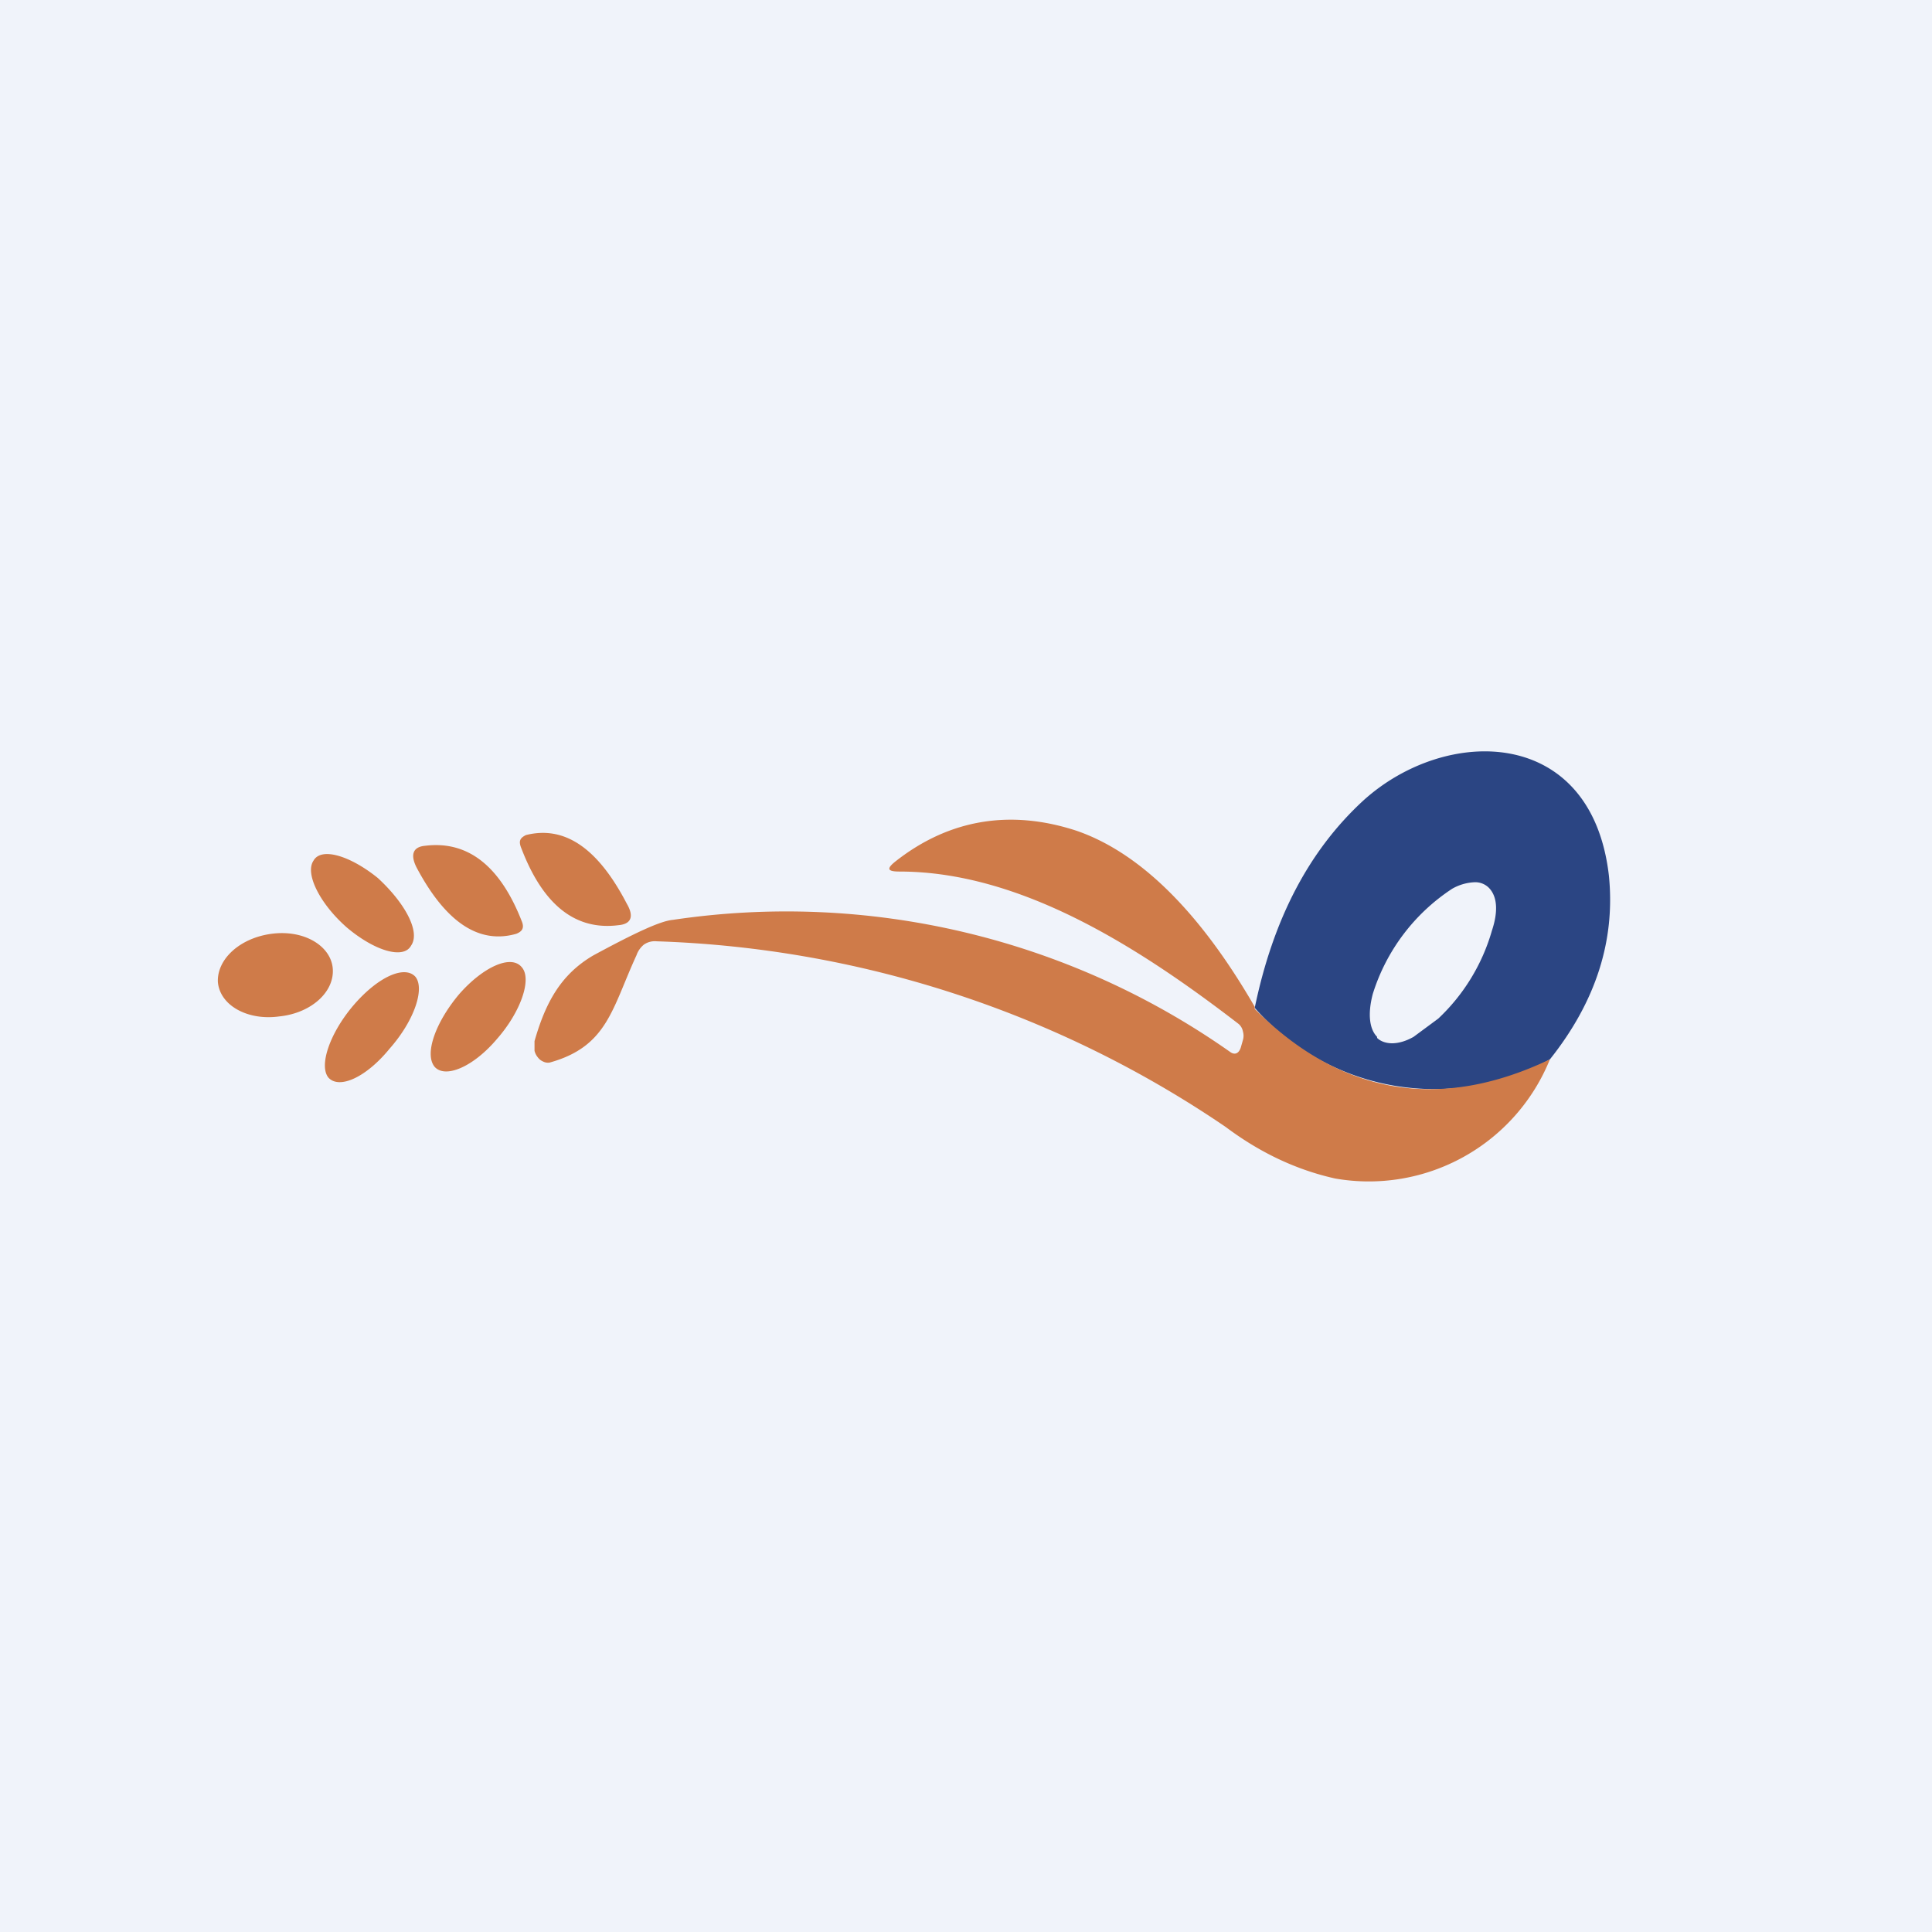 <!-- by TradingView --><svg width="18" height="18" viewBox="0 0 18 18" xmlns="http://www.w3.org/2000/svg"><path fill="#F0F3FA" d="M0 0h18v18H0z"/><path d="M14.44 9.87a2.23 2.23 0 0 1-2.75-.48c.17-.82.5-1.46 1.01-1.93.77-.7 2.13-.7 2.29.7.06.6-.12 1.17-.55 1.71Zm-1.61-.2c.03.03.08.05.14.05.06 0 .13-.02.2-.06l.23-.17a1.81 1.81 0 0 0 .5-.82c.06-.18.05-.32-.03-.4a.18.18 0 0 0-.14-.05.46.46 0 0 0-.2.06 1.82 1.82 0 0 0-.74.98c-.05.19-.03.33.04.4Z" fill="#2B4583"/><path d="M11.69 9.4c.8.8 1.72.96 2.75.47a1.82 1.82 0 0 1-2 1.11c-.36-.08-.7-.24-1.02-.48a9.99 9.99 0 0 0-5.3-1.73.18.18 0 0 0-.12.03.22.22 0 0 0-.07.1c-.23.5-.27.85-.81 1a.1.1 0 0 1-.06-.01.12.12 0 0 1-.05-.04.15.15 0 0 1-.03-.06V9.7c.1-.35.24-.62.55-.8.37-.2.62-.32.74-.33a7.18 7.18 0 0 1 5.19 1.23c.04.03.08.02.1-.04l.02-.07a.14.14 0 0 0 0-.08.12.12 0 0 0-.04-.07c-.96-.74-2.05-1.42-3.16-1.42-.12 0-.12-.03-.03-.1.5-.39 1.07-.48 1.68-.28.58.2 1.14.74 1.66 1.64ZM5.84 8.42c.07.12.04.19-.08.2-.4.05-.7-.19-.9-.71-.03-.07-.02-.1.04-.13.36-.09.67.12.94.64ZM3.88 8.08c-.06-.12-.03-.19.08-.2.4-.05.7.19.9.7.03.07 0 .1-.05.12-.35.1-.66-.11-.93-.62ZM3.23 8.64c.26.22.53.3.6.17.09-.13-.06-.4-.31-.63-.26-.21-.53-.29-.6-.16-.08.12.06.4.31.62ZM2.6 9.47c.3-.03.52-.23.5-.45-.02-.21-.27-.36-.57-.32-.3.04-.51.24-.5.45.02.22.28.36.57.32ZM4.63 9.68c.22-.25.33-.56.23-.67-.1-.12-.36 0-.58.25-.22.26-.33.56-.23.68.1.11.36 0 .58-.26ZM3.63 9.77c.23-.26.33-.56.24-.67-.1-.11-.35 0-.58.27-.22.26-.32.56-.23.67.1.11.35 0 .57-.27Z" fill="#CF7B49"/></svg>